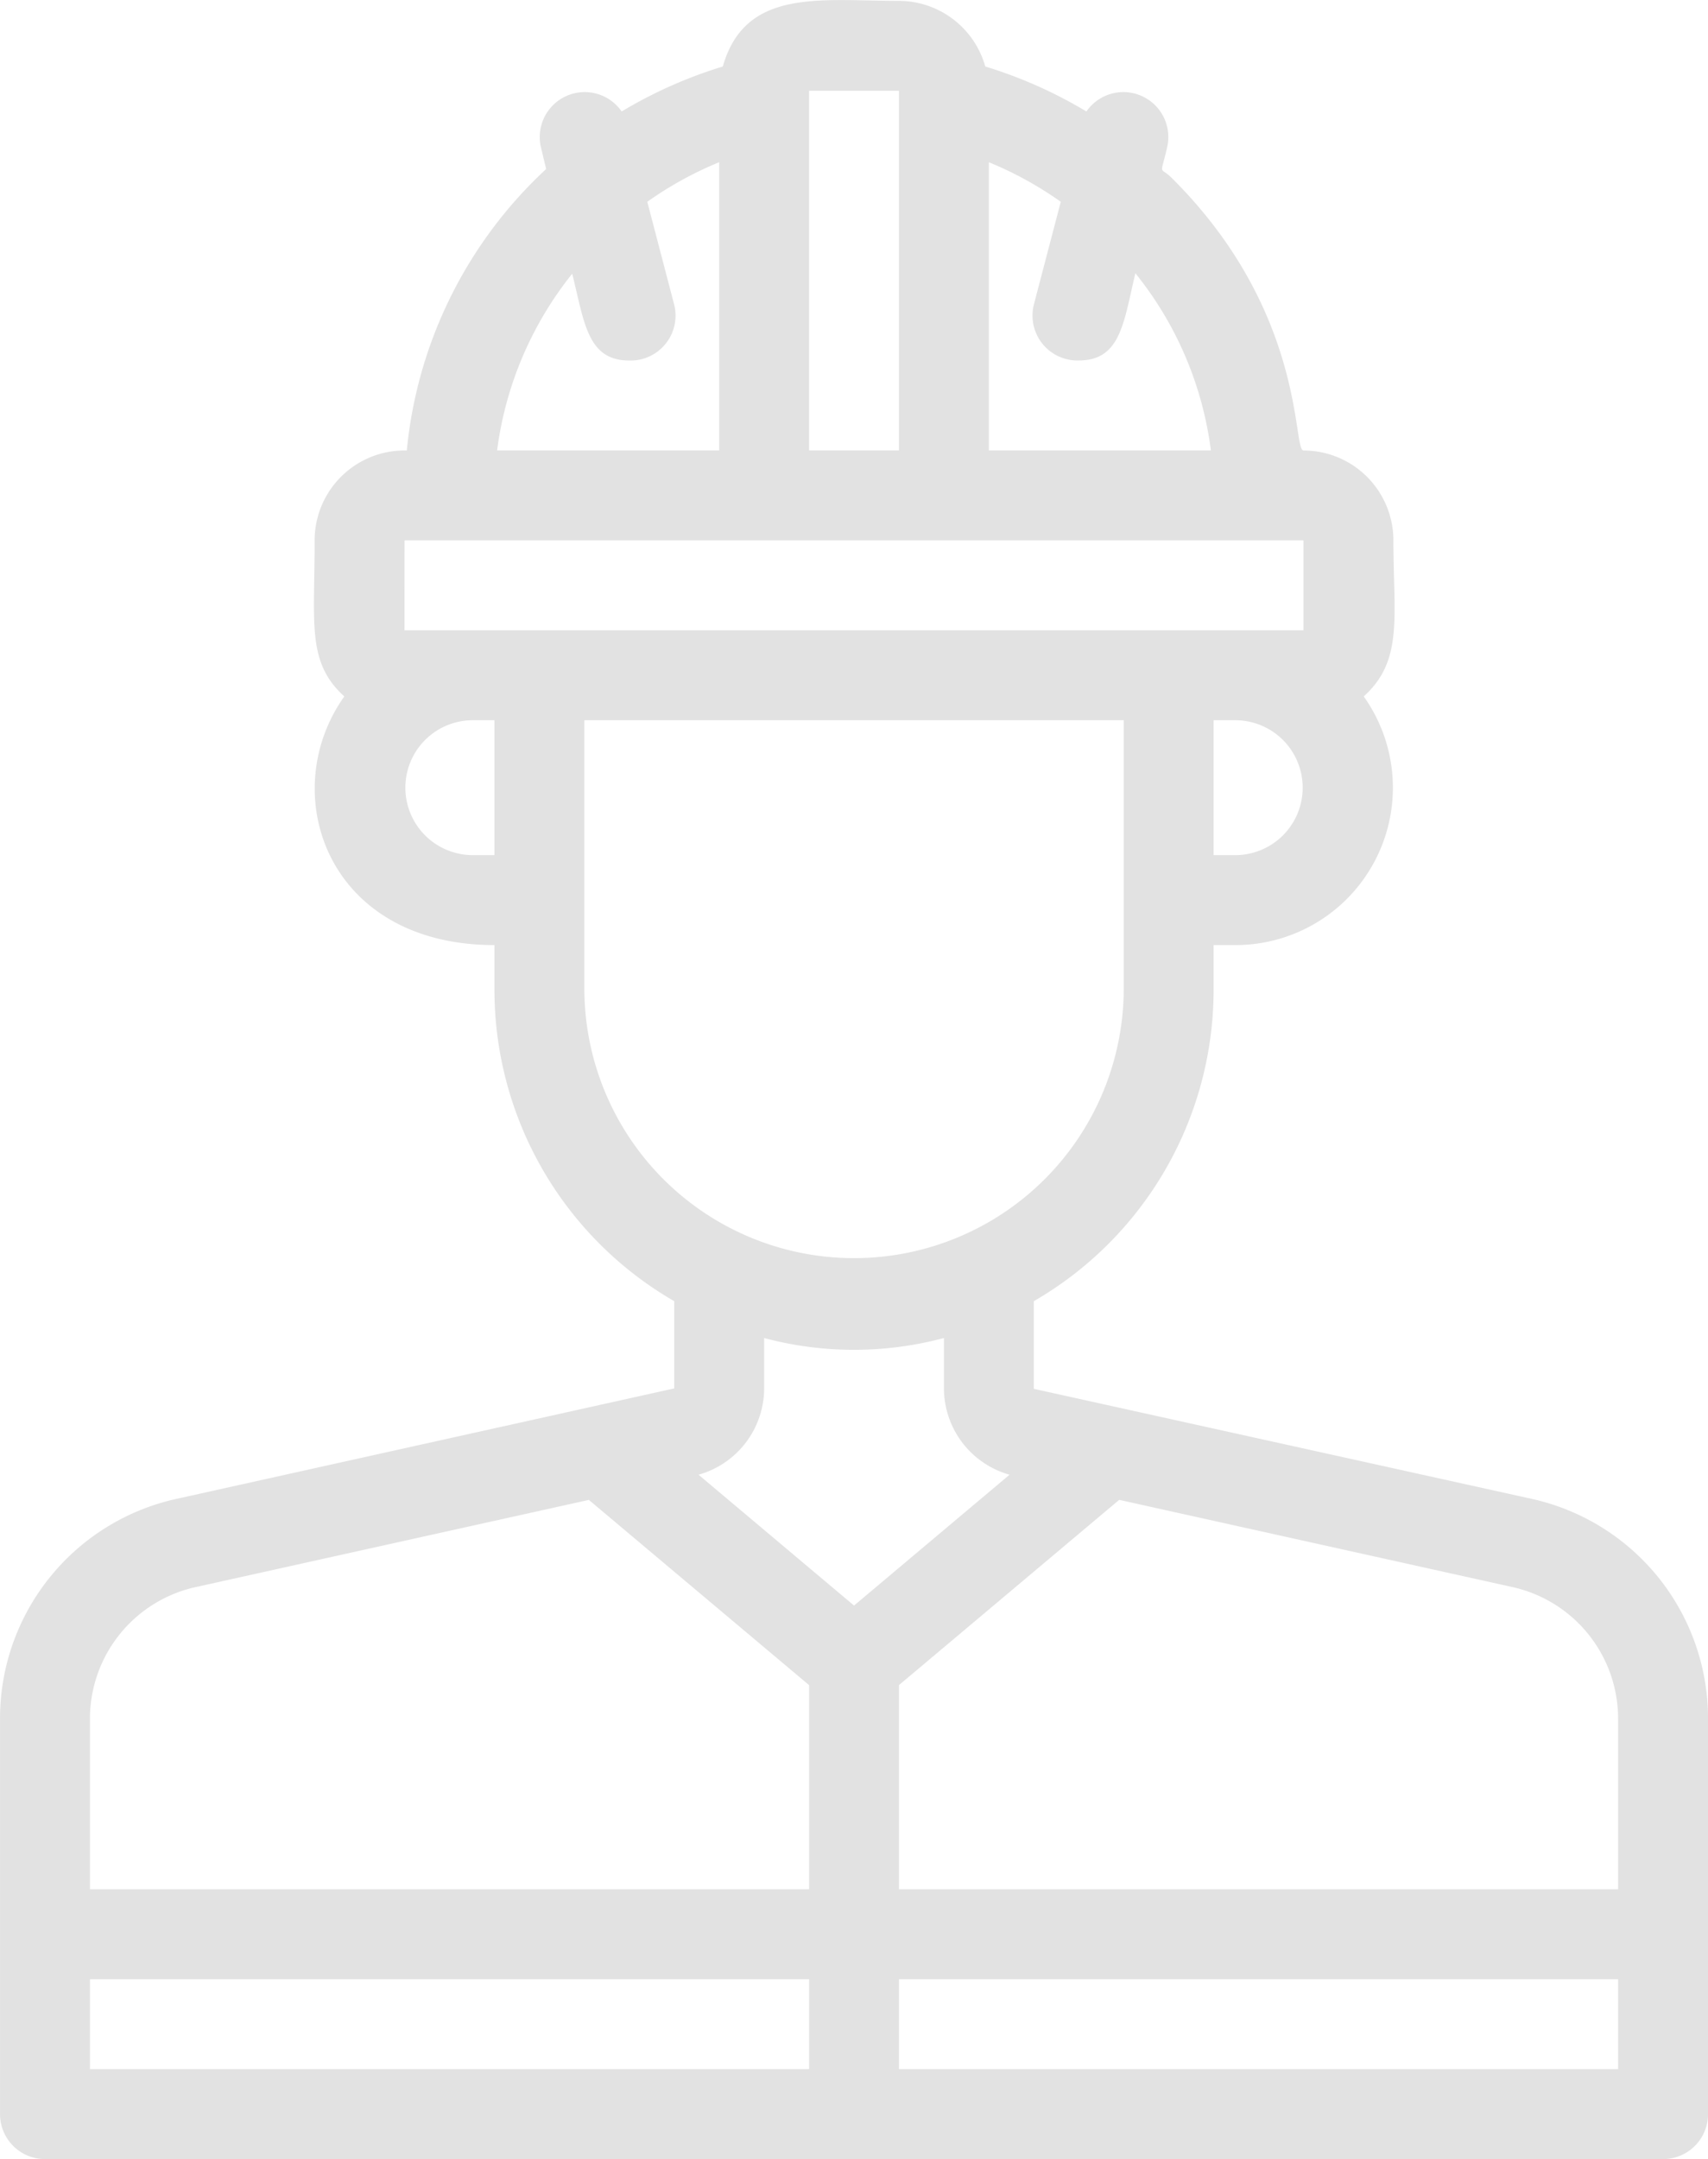 <svg xmlns="http://www.w3.org/2000/svg" width="168.678" height="213.146" viewBox="0 0 168.678 213.146">
  <g id="Male_Worker" data-name="Male Worker" transform="translate(0 0)">
    <path id="パス_87" data-name="パス 87" d="M4913.4,6233.827l-49.228-10.875V6214.3a35.514,35.514,0,0,0,17.756-30.718v-4.439h2.22a15.536,15.536,0,0,0,12.606-24.547c3.95-3.551,2.93-7.9,2.93-15.4a8.878,8.878,0,0,0-8.877-8.878c-1.11,0,.311-13.672-13.007-26.9-1.242-1.244-1.153,0-.443-3.107a4.439,4.439,0,0,0-7.99-3.462,44.771,44.771,0,0,0-9.987-4.44,8.878,8.878,0,0,0-8.523-6.48c-7.768,0-15.181-1.288-17.4,6.48a44.771,44.771,0,0,0-9.987,4.44,4.439,4.439,0,0,0-7.99,3.462l.532,2.219a43.549,43.549,0,0,0-13.761,27.788,8.878,8.878,0,0,0-9.1,8.653c0,.075,0,.15,0,.225,0,8.212-.8,12.029,2.93,15.4-6.747,9.455-1.82,24.547,14.826,24.547v4.439a35.511,35.511,0,0,0,17.755,30.718v8.611l-49.227,10.92a22.194,22.194,0,0,0-17.356,21.707v39.018a4.439,4.439,0,0,0,4.438,4.438h159.8a4.439,4.439,0,0,0,4.439-4.438v-39.018A22.194,22.194,0,0,0,4913.4,6233.827Zm8.479,21.707v16.823h-71.023V6252.2l21.751-18.288,38.84,8.612A13.316,13.316,0,0,1,4921.877,6255.533Zm0,34.579h-71.023v-8.877h71.023Zm-37.73-119.85h-2.22v-13.317h2.22a6.659,6.659,0,0,1,0,13.317Zm-2.486-39.95h-21.928v-28.454a35.545,35.545,0,0,1,7.1,3.906l-2.663,10.166a4.439,4.439,0,0,0,4.439,5.5c4.172,0,4.439-3.817,5.593-8.612A34.887,34.887,0,0,1,4881.66,6130.312Zm-39.684-35.511h8.877v35.511h-8.877Zm-23.394,18.066c1.2,4.75,1.465,8.567,5.638,8.567a4.437,4.437,0,0,0,4.438-5.5L4826,6105.764a35.552,35.552,0,0,1,7.1-3.906v28.454H4811.17A35.073,35.073,0,0,1,4818.583,6112.867Zm-16.557,26.323H4890.8v8.878h-88.778Zm6.658,31.072a6.659,6.659,0,0,1,0-13.317h2.22v13.317Zm11.1,13.316v-26.634h53.267v26.634a26.634,26.634,0,0,1-53.267,0Zm35.511,34.357v5.016a8.878,8.878,0,0,0,6.481,8.479l-15.359,12.917-15.358-12.917a8.877,8.877,0,0,0,6.481-8.479v-5.016A34.389,34.389,0,0,0,4855.293,6217.935Zm-73.908,24.592,38.841-8.612,21.751,18.288v20.152h-71.022v-16.823A13.315,13.315,0,0,1,4781.385,6242.527Zm-10.431,38.707h71.022v8.877h-71.022Z" transform="translate(-4762.076 -6085.843)" fill="#e2e2e2"/>
  </g>
</svg>
